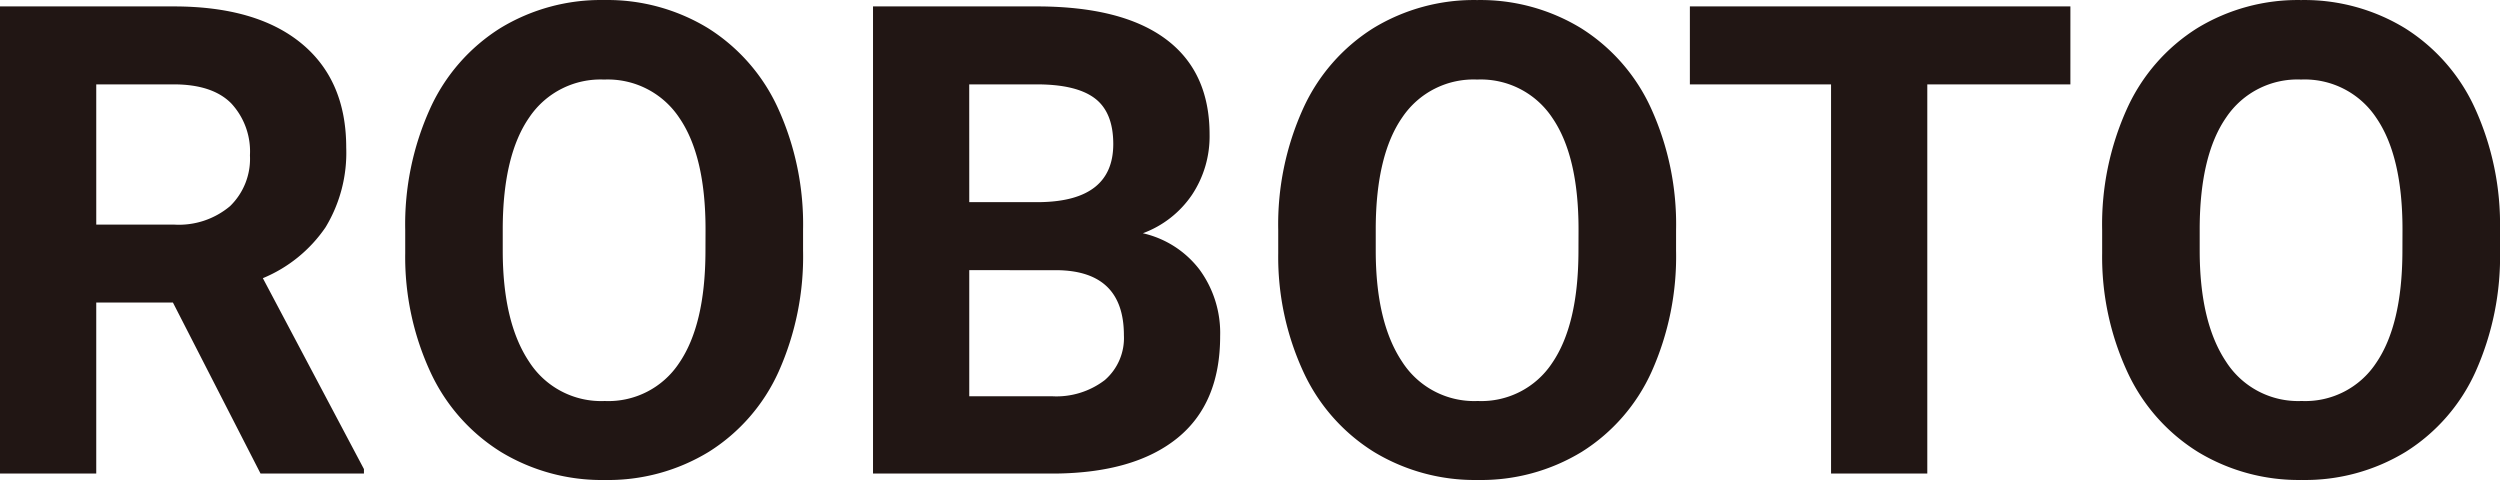 <svg xmlns="http://www.w3.org/2000/svg" width="247.305" height="47.48" viewBox="0 0 247.305 47.48"><path d="M21.233-16.917H13.647V0H4.126V-46.211H21.3q8.188,0,12.632,3.65t4.443,10.315a14.217,14.217,0,0,1-2.047,7.887,13.962,13.962,0,0,1-6.2,5.031l10,18.884V0H29.9Zm-7.585-7.712h7.681a7.864,7.864,0,0,0,5.554-1.825,6.523,6.523,0,0,0,1.968-5.031,6.982,6.982,0,0,0-1.857-5.142Q25.137-38.5,21.3-38.5H13.647Zm69.919,2.571a27.9,27.9,0,0,1-2.412,11.965,18.166,18.166,0,0,1-6.9,7.935A19.1,19.1,0,0,1,63.953.635,19.225,19.225,0,0,1,53.7-2.126a18.344,18.344,0,0,1-6.982-7.887A27.1,27.1,0,0,1,44.211-21.8v-2.285A27.75,27.75,0,0,1,46.671-36.1a18.314,18.314,0,0,1,6.951-7.966,19.119,19.119,0,0,1,10.267-2.777,19.119,19.119,0,0,1,10.267,2.777A18.314,18.314,0,0,1,81.107-36.1a27.671,27.671,0,0,1,2.46,11.981Zm-9.648-2.095q0-7.268-2.6-11.045a8.481,8.481,0,0,0-7.427-3.777,8.484,8.484,0,0,0-7.4,3.729q-2.6,3.729-2.634,10.934v2.253q0,7.078,2.6,10.981a8.459,8.459,0,0,0,7.49,3.9,8.383,8.383,0,0,0,7.363-3.761q2.571-3.761,2.6-10.966ZM90.486,0V-46.211h16.187q8.411,0,12.759,3.221t4.348,9.442a10.441,10.441,0,0,1-1.746,5.983,10.083,10.083,0,0,1-4.856,3.793,9.756,9.756,0,0,1,5.6,3.586,10.6,10.6,0,0,1,2.047,6.6q0,6.665-4.253,10.093T108.45,0Zm9.521-20.122V-7.649h8.157a7.871,7.871,0,0,0,5.253-1.6,5.5,5.5,0,0,0,1.888-4.427q0-6.348-6.57-6.443Zm0-6.729h7.046q7.2-.127,7.2-5.745,0-3.142-1.825-4.523t-5.76-1.381h-6.665Zm69.919,4.792a27.9,27.9,0,0,1-2.412,11.965,18.166,18.166,0,0,1-6.9,7.935,19.1,19.1,0,0,1-10.3,2.793,19.225,19.225,0,0,1-10.251-2.761,18.344,18.344,0,0,1-6.982-7.887A27.1,27.1,0,0,1,130.571-21.8v-2.285a27.75,27.75,0,0,1,2.46-12.013,18.314,18.314,0,0,1,6.951-7.966,19.119,19.119,0,0,1,10.267-2.777,19.119,19.119,0,0,1,10.267,2.777,18.314,18.314,0,0,1,6.951,7.966,27.671,27.671,0,0,1,2.46,11.981Zm-9.648-2.095q0-7.268-2.6-11.045a8.481,8.481,0,0,0-7.427-3.777,8.484,8.484,0,0,0-7.4,3.729q-2.6,3.729-2.634,10.934v2.253q0,7.078,2.6,10.981a8.459,8.459,0,0,0,7.49,3.9,8.383,8.383,0,0,0,7.363-3.761q2.571-3.761,2.6-10.966ZM208.933-38.5H194.778V0h-9.521V-38.5H171.292v-7.712h37.642Zm42.5,16.44a27.9,27.9,0,0,1-2.412,11.965,18.166,18.166,0,0,1-6.9,7.935,19.1,19.1,0,0,1-10.3,2.793,19.225,19.225,0,0,1-10.251-2.761,18.344,18.344,0,0,1-6.982-7.887A27.1,27.1,0,0,1,212.075-21.8v-2.285a27.75,27.75,0,0,1,2.46-12.013,18.314,18.314,0,0,1,6.951-7.966,19.119,19.119,0,0,1,10.267-2.777,19.119,19.119,0,0,1,10.267,2.777,18.314,18.314,0,0,1,6.951,7.966,27.671,27.671,0,0,1,2.46,11.981Zm-9.648-2.095q0-7.268-2.6-11.045a8.481,8.481,0,0,0-7.427-3.777,8.484,8.484,0,0,0-7.4,3.729q-2.6,3.729-2.634,10.934v2.253q0,7.078,2.6,10.981a8.459,8.459,0,0,0,7.49,3.9,8.383,8.383,0,0,0,7.363-3.761q2.571-3.761,2.6-10.966Z" transform="translate(-4.126 46.846)" fill="#211614"/></svg>